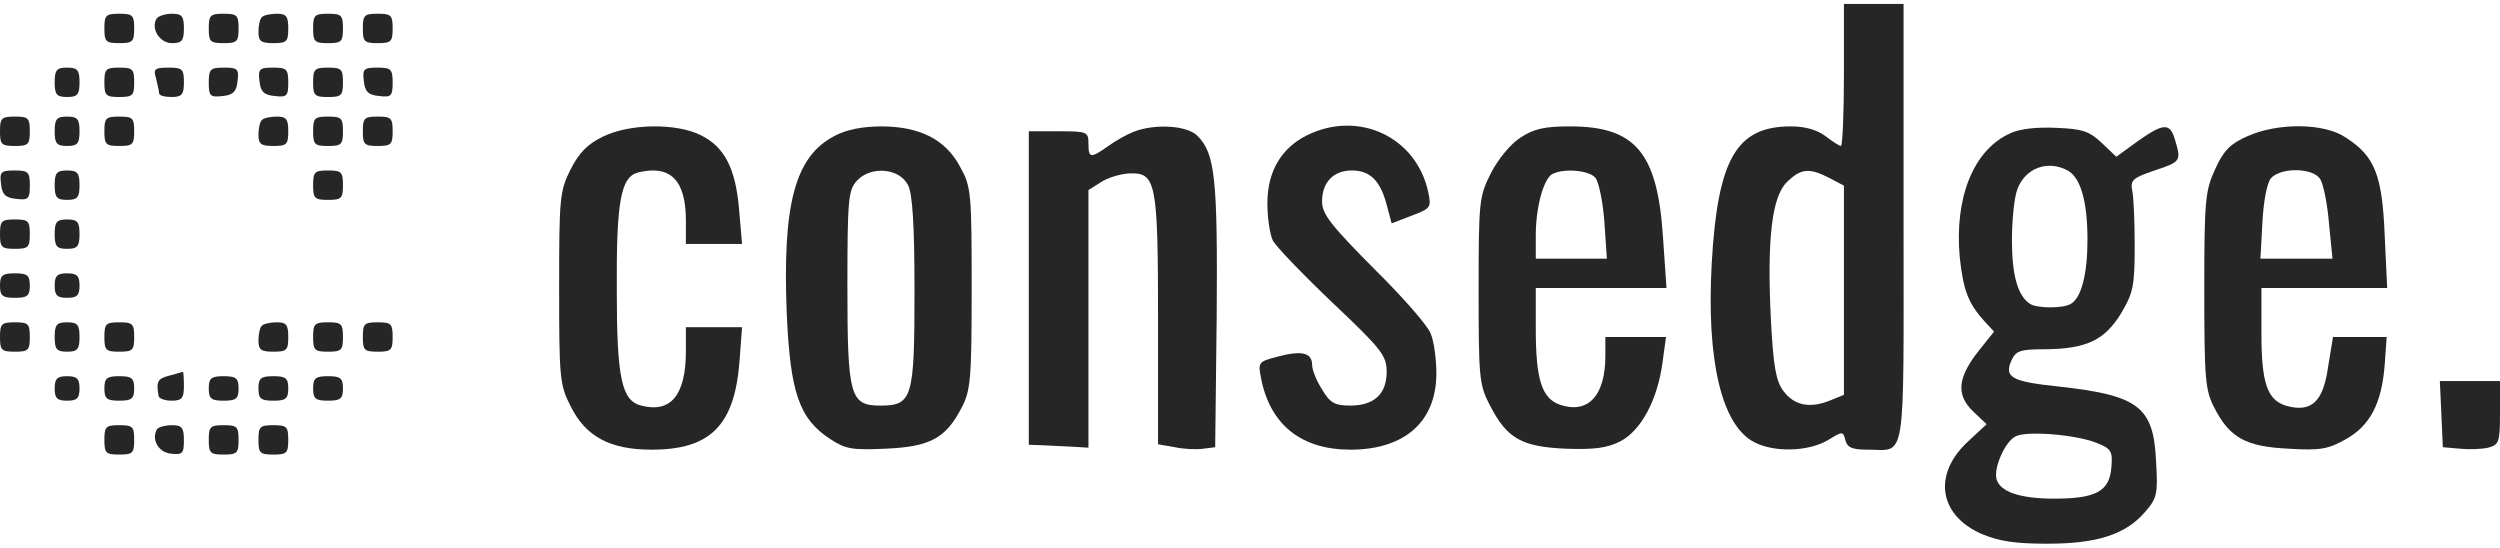 <svg width="105" height="23" viewBox="0 0 105 23" fill="none" xmlns="http://www.w3.org/2000/svg">
<path d="M77.445 3.148C77.445 4.794 77.383 6.131 77.32 6.131C77.257 6.131 76.965 5.946 76.673 5.72C76.318 5.452 75.817 5.308 75.212 5.308C72.936 5.308 72.143 6.666 71.893 11.048C71.663 15.142 72.31 17.878 73.688 18.577C74.523 19.009 75.942 18.968 76.756 18.495C77.403 18.104 77.403 18.104 77.508 18.495C77.591 18.803 77.8 18.886 78.447 18.886C80.076 18.886 79.95 19.688 79.95 9.402V0.165H78.698H77.445V3.148ZM76.819 7.468L77.445 7.797V12.179V16.582L76.84 16.829C76.005 17.158 75.358 17.034 74.899 16.417C74.585 15.985 74.481 15.389 74.377 13.414C74.21 10.06 74.418 8.271 75.045 7.653C75.629 7.077 75.984 7.036 76.819 7.468Z" fill="#262626"/>
<path d="M4.384 1.194C4.384 1.75 4.446 1.812 5.01 1.812C5.573 1.812 5.636 1.75 5.636 1.194C5.636 0.639 5.573 0.577 5.01 0.577C4.446 0.577 4.384 0.639 4.384 1.194Z" fill="#262626"/>
<path d="M6.576 0.783C6.325 1.194 6.701 1.812 7.223 1.812C7.64 1.812 7.724 1.709 7.724 1.194C7.724 0.68 7.64 0.577 7.223 0.577C6.931 0.577 6.638 0.68 6.576 0.783Z" fill="#262626"/>
<path d="M8.768 1.194C8.768 1.75 8.83 1.812 9.394 1.812C9.957 1.812 10.02 1.75 10.02 1.194C10.02 0.639 9.957 0.577 9.394 0.577C8.83 0.577 8.768 0.639 8.768 1.194Z" fill="#262626"/>
<path d="M11.001 0.721C10.917 0.783 10.855 1.071 10.855 1.338C10.855 1.729 10.959 1.812 11.481 1.812C12.045 1.812 12.107 1.75 12.107 1.194C12.107 0.68 12.024 0.577 11.627 0.577C11.356 0.577 11.063 0.639 11.001 0.721Z" fill="#262626"/>
<path d="M13.151 1.194C13.151 1.75 13.214 1.812 13.777 1.812C14.341 1.812 14.404 1.75 14.404 1.194C14.404 0.639 14.341 0.577 13.777 0.577C13.214 0.577 13.151 0.639 13.151 1.194Z" fill="#262626"/>
<path d="M15.239 1.194C15.239 1.75 15.301 1.812 15.865 1.812C16.428 1.812 16.491 1.75 16.491 1.194C16.491 0.639 16.428 0.577 15.865 0.577C15.301 0.577 15.239 0.639 15.239 1.194Z" fill="#262626"/>
<path d="M2.296 3.457C2.296 3.971 2.38 4.074 2.818 4.074C3.256 4.074 3.34 3.971 3.34 3.457C3.34 2.943 3.256 2.84 2.818 2.84C2.38 2.84 2.296 2.943 2.296 3.457Z" fill="#262626"/>
<path d="M4.384 3.457C4.384 4.013 4.446 4.074 5.01 4.074C5.573 4.074 5.636 4.013 5.636 3.457C5.636 2.902 5.573 2.84 5.01 2.84C4.446 2.84 4.384 2.902 4.384 3.457Z" fill="#262626"/>
<path d="M6.555 3.292C6.617 3.56 6.68 3.827 6.68 3.91C6.68 4.013 6.91 4.074 7.202 4.074C7.64 4.074 7.724 3.971 7.724 3.457C7.724 2.902 7.661 2.84 7.077 2.84C6.492 2.84 6.43 2.902 6.555 3.292Z" fill="#262626"/>
<path d="M8.768 3.478C8.768 4.033 8.83 4.095 9.352 4.033C9.79 3.992 9.937 3.848 9.978 3.396C10.041 2.902 9.978 2.84 9.415 2.84C8.83 2.84 8.768 2.902 8.768 3.478Z" fill="#262626"/>
<path d="M10.897 3.396C10.938 3.848 11.085 3.992 11.544 4.033C12.045 4.095 12.107 4.033 12.107 3.478C12.107 2.902 12.045 2.84 11.46 2.84C10.897 2.84 10.834 2.902 10.897 3.396Z" fill="#262626"/>
<path d="M13.151 3.457C13.151 4.013 13.214 4.074 13.777 4.074C14.341 4.074 14.404 4.013 14.404 3.457C14.404 2.902 14.341 2.84 13.777 2.84C13.214 2.84 13.151 2.902 13.151 3.457Z" fill="#262626"/>
<path d="M15.28 3.396C15.322 3.848 15.468 3.992 15.927 4.033C16.428 4.095 16.491 4.033 16.491 3.478C16.491 2.902 16.428 2.84 15.844 2.84C15.28 2.84 15.218 2.902 15.28 3.396Z" fill="#262626"/>
<path d="M0 5.514C0 6.069 0.063 6.131 0.626 6.131C1.19 6.131 1.252 6.069 1.252 5.514C1.252 4.958 1.19 4.897 0.626 4.897C0.063 4.897 0 4.958 0 5.514Z" fill="#262626"/>
<path d="M2.296 5.514C2.296 6.028 2.38 6.131 2.818 6.131C3.256 6.131 3.34 6.028 3.34 5.514C3.34 4.999 3.256 4.897 2.818 4.897C2.38 4.897 2.296 4.999 2.296 5.514Z" fill="#262626"/>
<path d="M4.384 5.514C4.384 6.069 4.446 6.131 5.01 6.131C5.573 6.131 5.636 6.069 5.636 5.514C5.636 4.958 5.573 4.897 5.01 4.897C4.446 4.897 4.384 4.958 4.384 5.514Z" fill="#262626"/>
<path d="M11.001 5.041C10.917 5.102 10.855 5.39 10.855 5.658C10.855 6.049 10.959 6.131 11.481 6.131C12.045 6.131 12.107 6.069 12.107 5.514C12.107 4.999 12.024 4.897 11.627 4.897C11.356 4.897 11.063 4.958 11.001 5.041Z" fill="#262626"/>
<path d="M13.151 5.514C13.151 6.069 13.214 6.131 13.777 6.131C14.341 6.131 14.404 6.069 14.404 5.514C14.404 4.958 14.341 4.897 13.777 4.897C13.214 4.897 13.151 4.958 13.151 5.514Z" fill="#262626"/>
<path d="M15.239 5.514C15.239 6.069 15.301 6.131 15.865 6.131C16.428 6.131 16.491 6.069 16.491 5.514C16.491 4.958 16.428 4.897 15.865 4.897C15.301 4.897 15.239 4.958 15.239 5.514Z" fill="#262626"/>
<path d="M25.321 5.74C24.674 6.049 24.319 6.419 23.964 7.118C23.505 8.024 23.484 8.332 23.484 12.097C23.484 15.841 23.505 16.17 23.964 17.055C24.59 18.33 25.613 18.886 27.367 18.886C29.851 18.886 30.853 17.857 31.061 15.162L31.166 13.743H29.976H28.807V14.751C28.807 16.582 28.181 17.363 26.928 17.034C26.114 16.828 25.905 15.903 25.905 12.2C25.884 8.456 26.072 7.427 26.803 7.242C28.16 6.913 28.807 7.571 28.807 9.258V10.245H29.976H31.166L31.041 8.785C30.894 7.077 30.435 6.172 29.433 5.678C28.41 5.164 26.448 5.185 25.321 5.74Z" fill="#262626"/>
<path d="M35.069 5.7C33.379 6.564 32.857 8.58 33.045 13.209C33.191 16.48 33.566 17.59 34.861 18.434C35.508 18.866 35.8 18.907 37.199 18.845C39.056 18.763 39.724 18.413 40.392 17.117C40.768 16.397 40.81 15.904 40.81 12.098C40.81 8.107 40.789 7.839 40.33 7.016C39.724 5.864 38.639 5.309 37.011 5.309C36.218 5.309 35.529 5.453 35.069 5.7ZM38.138 7.778C38.326 8.127 38.409 9.485 38.409 12.201C38.409 16.727 38.326 17.035 36.969 17.035C35.696 17.035 35.591 16.624 35.591 11.995C35.591 8.354 35.633 7.983 35.988 7.592C36.572 6.955 37.783 7.058 38.138 7.778Z" fill="#262626"/>
<path d="M47.615 5.534C47.344 5.637 46.864 5.905 46.55 6.131C45.799 6.666 45.715 6.645 45.715 6.028C45.715 5.534 45.653 5.514 44.463 5.514H43.21V12.097V18.68L43.795 18.701C44.108 18.721 44.672 18.742 45.047 18.762L45.715 18.803V13.393V7.983L46.237 7.653C46.509 7.468 47.051 7.304 47.427 7.283C48.554 7.242 48.638 7.612 48.638 13.475V18.66L49.348 18.783C49.723 18.865 50.266 18.886 50.538 18.845L51.038 18.783L51.101 13.27C51.143 7.509 51.038 6.44 50.287 5.699C49.849 5.267 48.513 5.185 47.615 5.534Z" fill="#262626"/>
<path d="M54.901 5.678C53.815 6.213 53.23 7.201 53.23 8.538C53.23 9.155 53.335 9.855 53.46 10.101C53.585 10.348 54.713 11.521 55.965 12.714C58.032 14.668 58.24 14.936 58.24 15.615C58.24 16.541 57.718 17.034 56.717 17.034C56.069 17.034 55.861 16.931 55.527 16.355C55.297 16.006 55.109 15.533 55.109 15.327C55.109 14.812 54.671 14.71 53.669 14.977C52.855 15.183 52.834 15.224 52.959 15.862C53.335 17.837 54.65 18.886 56.717 18.886C58.992 18.886 60.328 17.713 60.328 15.677C60.328 15.08 60.224 14.339 60.098 14.031C59.994 13.702 58.908 12.467 57.698 11.274C55.882 9.443 55.527 8.991 55.527 8.456C55.527 7.653 56.007 7.16 56.779 7.16C57.531 7.16 57.969 7.571 58.24 8.6L58.449 9.381L59.305 9.052C60.077 8.764 60.119 8.703 59.994 8.106C59.514 5.761 57.071 4.609 54.901 5.678Z" fill="#262626"/>
<path d="M63.856 5.782C63.459 6.029 62.916 6.687 62.624 7.263C62.123 8.25 62.102 8.435 62.102 12.2C62.102 15.841 62.123 16.171 62.582 17.035C63.292 18.413 63.898 18.763 65.755 18.845C66.945 18.886 67.488 18.824 68.052 18.536C68.928 18.084 69.617 16.788 69.826 15.224L69.972 14.155H68.699H67.425V14.957C67.425 16.623 66.695 17.405 65.505 16.994C64.753 16.726 64.503 15.924 64.503 13.825V12.097H67.258H69.993L69.847 9.978C69.617 6.419 68.699 5.308 65.943 5.308C64.858 5.308 64.419 5.411 63.856 5.782ZM67.008 7.469C67.154 7.654 67.321 8.477 67.384 9.32L67.488 10.863H65.985H64.503V9.875C64.503 8.723 64.816 7.571 65.171 7.325C65.63 7.057 66.737 7.139 67.008 7.469Z" fill="#262626"/>
<path d="M84.439 5.596C82.894 6.275 82.08 8.291 82.309 10.801C82.456 12.18 82.664 12.735 83.332 13.476L83.75 13.928L83.124 14.71C82.226 15.841 82.142 16.561 82.852 17.261L83.437 17.816L82.664 18.536C81.161 19.915 81.433 21.643 83.228 22.424C83.959 22.733 84.626 22.836 85.983 22.836C88.092 22.836 89.281 22.445 90.096 21.499C90.597 20.923 90.638 20.738 90.555 19.38C90.451 17.076 89.824 16.603 86.443 16.232C84.48 16.027 84.167 15.841 84.48 15.142C84.668 14.73 84.835 14.669 85.921 14.669C87.653 14.648 88.405 14.278 89.094 13.146C89.595 12.303 89.657 11.994 89.657 10.349C89.657 9.32 89.615 8.271 89.553 8.003C89.469 7.571 89.574 7.469 90.492 7.16C91.599 6.79 91.62 6.769 91.348 5.864C91.139 5.144 90.868 5.164 89.762 5.946L88.885 6.584L88.279 6.008C87.758 5.514 87.465 5.411 86.359 5.37C85.566 5.329 84.814 5.411 84.439 5.596ZM86.839 7.16C87.382 7.448 87.674 8.456 87.674 10.061C87.674 11.501 87.424 12.488 86.985 12.756C86.672 12.961 85.545 12.961 85.253 12.756C84.752 12.426 84.501 11.583 84.501 10.081C84.501 9.217 84.606 8.25 84.731 7.942C85.065 7.057 86.004 6.707 86.839 7.16ZM88.05 18.598C88.676 18.845 88.739 18.948 88.676 19.647C88.593 20.635 88.029 20.943 86.276 20.943C84.835 20.943 84 20.655 83.854 20.12C83.729 19.647 84.209 18.557 84.647 18.331C85.086 18.084 87.173 18.248 88.05 18.598Z" fill="#262626"/>
<path d="M94.396 5.719C93.686 6.028 93.394 6.316 93.039 7.098C92.621 8.003 92.58 8.394 92.58 12.2C92.58 15.903 92.621 16.396 92.997 17.116C93.644 18.392 94.333 18.762 96.128 18.845C97.422 18.927 97.798 18.865 98.508 18.454C99.531 17.898 100.032 16.952 100.157 15.327L100.241 14.154H99.113H97.986L97.777 15.43C97.569 16.869 97.088 17.322 96.066 17.055C95.231 16.828 94.98 16.129 94.98 13.989V12.097H97.61H100.261L100.157 9.875C100.053 7.345 99.74 6.563 98.529 5.781C97.631 5.164 95.69 5.143 94.396 5.719ZM97.464 7.55C97.59 7.777 97.757 8.6 97.819 9.402L97.965 10.863H96.441H94.938L95.022 9.34C95.064 8.476 95.21 7.694 95.377 7.489C95.794 7.015 97.193 7.036 97.464 7.55Z" fill="#262626"/>
<path d="M0.042 7.715C0.084 8.168 0.23 8.312 0.689 8.353C1.19 8.415 1.253 8.353 1.253 7.797C1.253 7.221 1.19 7.16 0.606 7.16C0.042 7.16 -0.021 7.221 0.042 7.715Z" fill="#262626"/>
<path d="M2.296 7.777C2.296 8.292 2.38 8.395 2.818 8.395C3.256 8.395 3.34 8.292 3.34 7.777C3.34 7.263 3.256 7.16 2.818 7.16C2.38 7.16 2.296 7.263 2.296 7.777Z" fill="#262626"/>
<path d="M13.151 7.777C13.151 8.333 13.214 8.395 13.777 8.395C14.341 8.395 14.404 8.333 14.404 7.777C14.404 7.222 14.341 7.16 13.777 7.16C13.214 7.16 13.151 7.222 13.151 7.777Z" fill="#262626"/>
<path d="M0 9.834C0 10.389 0.063 10.451 0.626 10.451C1.19 10.451 1.252 10.389 1.252 9.834C1.252 9.279 1.19 9.217 0.626 9.217C0.063 9.217 0 9.279 0 9.834Z" fill="#262626"/>
<path d="M2.296 9.834C2.296 10.348 2.38 10.451 2.818 10.451C3.256 10.451 3.34 10.348 3.34 9.834C3.34 9.32 3.256 9.217 2.818 9.217C2.38 9.217 2.296 9.32 2.296 9.834Z" fill="#262626"/>
<path d="M0 11.995C0 12.427 0.104 12.509 0.626 12.509C1.148 12.509 1.252 12.427 1.252 11.995C1.252 11.562 1.148 11.48 0.626 11.48C0.104 11.48 0 11.562 0 11.995Z" fill="#262626"/>
<path d="M2.296 11.995C2.296 12.406 2.401 12.509 2.818 12.509C3.236 12.509 3.34 12.406 3.34 11.995C3.34 11.583 3.236 11.48 2.818 11.48C2.401 11.48 2.296 11.583 2.296 11.995Z" fill="#262626"/>
<path d="M0 14.154C0 14.71 0.063 14.771 0.626 14.771C1.19 14.771 1.252 14.71 1.252 14.154C1.252 13.599 1.19 13.537 0.626 13.537C0.063 13.537 0 13.599 0 14.154Z" fill="#262626"/>
<path d="M2.296 14.154C2.296 14.669 2.38 14.771 2.818 14.771C3.256 14.771 3.34 14.669 3.34 14.154C3.34 13.64 3.256 13.537 2.818 13.537C2.38 13.537 2.296 13.64 2.296 14.154Z" fill="#262626"/>
<path d="M4.384 14.154C4.384 14.71 4.446 14.771 5.01 14.771C5.573 14.771 5.636 14.71 5.636 14.154C5.636 13.599 5.573 13.537 5.01 13.537C4.446 13.537 4.384 13.599 4.384 14.154Z" fill="#262626"/>
<path d="M11.001 13.681C10.917 13.743 10.855 14.031 10.855 14.298C10.855 14.689 10.959 14.771 11.481 14.771C12.045 14.771 12.107 14.71 12.107 14.154C12.107 13.64 12.024 13.537 11.627 13.537C11.356 13.537 11.063 13.599 11.001 13.681Z" fill="#262626"/>
<path d="M13.151 14.154C13.151 14.71 13.214 14.771 13.777 14.771C14.341 14.771 14.404 14.71 14.404 14.154C14.404 13.599 14.341 13.537 13.777 13.537C13.214 13.537 13.151 13.599 13.151 14.154Z" fill="#262626"/>
<path d="M15.239 14.154C15.239 14.71 15.301 14.771 15.865 14.771C16.428 14.771 16.491 14.71 16.491 14.154C16.491 13.599 16.428 13.537 15.865 13.537C15.301 13.537 15.239 13.599 15.239 14.154Z" fill="#262626"/>
<path d="M7.097 15.78C6.617 15.903 6.555 16.027 6.659 16.623C6.659 16.726 6.91 16.829 7.202 16.829C7.64 16.829 7.724 16.726 7.724 16.212C7.724 15.862 7.703 15.595 7.682 15.615C7.64 15.636 7.39 15.698 7.097 15.78Z" fill="#262626"/>
<path d="M2.296 16.315C2.296 16.726 2.401 16.829 2.818 16.829C3.236 16.829 3.34 16.726 3.34 16.315C3.34 15.903 3.236 15.8 2.818 15.8C2.401 15.8 2.296 15.903 2.296 16.315Z" fill="#262626"/>
<path d="M4.384 16.315C4.384 16.747 4.488 16.829 5.01 16.829C5.532 16.829 5.636 16.747 5.636 16.315C5.636 15.883 5.532 15.8 5.01 15.8C4.488 15.8 4.384 15.883 4.384 16.315Z" fill="#262626"/>
<path d="M8.768 16.315C8.768 16.747 8.872 16.829 9.394 16.829C9.916 16.829 10.02 16.747 10.02 16.315C10.02 15.883 9.916 15.8 9.394 15.8C8.872 15.8 8.768 15.883 8.768 16.315Z" fill="#262626"/>
<path d="M10.855 16.315C10.855 16.747 10.959 16.829 11.481 16.829C12.003 16.829 12.107 16.747 12.107 16.315C12.107 15.883 12.003 15.8 11.481 15.8C10.959 15.8 10.855 15.883 10.855 16.315Z" fill="#262626"/>
<path d="M13.151 16.315C13.151 16.747 13.255 16.829 13.777 16.829C14.299 16.829 14.404 16.747 14.404 16.315C14.404 15.883 14.299 15.8 13.777 15.8C13.255 15.8 13.151 15.883 13.151 16.315Z" fill="#262626"/>
<path d="M102.537 17.384L102.599 18.783L103.309 18.845C103.706 18.886 104.228 18.865 104.499 18.804C104.958 18.68 105 18.577 105 17.343V16.006H103.747H102.474L102.537 17.384Z" fill="#262626"/>
<path d="M4.384 18.475C4.384 19.03 4.446 19.092 5.01 19.092C5.573 19.092 5.636 19.03 5.636 18.475C5.636 17.919 5.573 17.858 5.01 17.858C4.446 17.858 4.384 17.919 4.384 18.475Z" fill="#262626"/>
<path d="M6.597 18.022C6.346 18.434 6.638 18.989 7.16 19.051C7.661 19.113 7.724 19.051 7.724 18.496C7.724 17.961 7.64 17.858 7.223 17.858C6.931 17.858 6.659 17.94 6.597 18.022Z" fill="#262626"/>
<path d="M8.768 18.475C8.768 19.03 8.83 19.092 9.394 19.092C9.957 19.092 10.02 19.03 10.02 18.475C10.02 17.919 9.957 17.858 9.394 17.858C8.83 17.858 8.768 17.919 8.768 18.475Z" fill="#262626"/>
<path d="M10.855 18.475C10.855 19.03 10.917 19.092 11.481 19.092C12.045 19.092 12.107 19.03 12.107 18.475C12.107 17.919 12.045 17.858 11.481 17.858C10.917 17.858 10.855 17.919 10.855 18.475Z" fill="#262626"/>
</svg>

